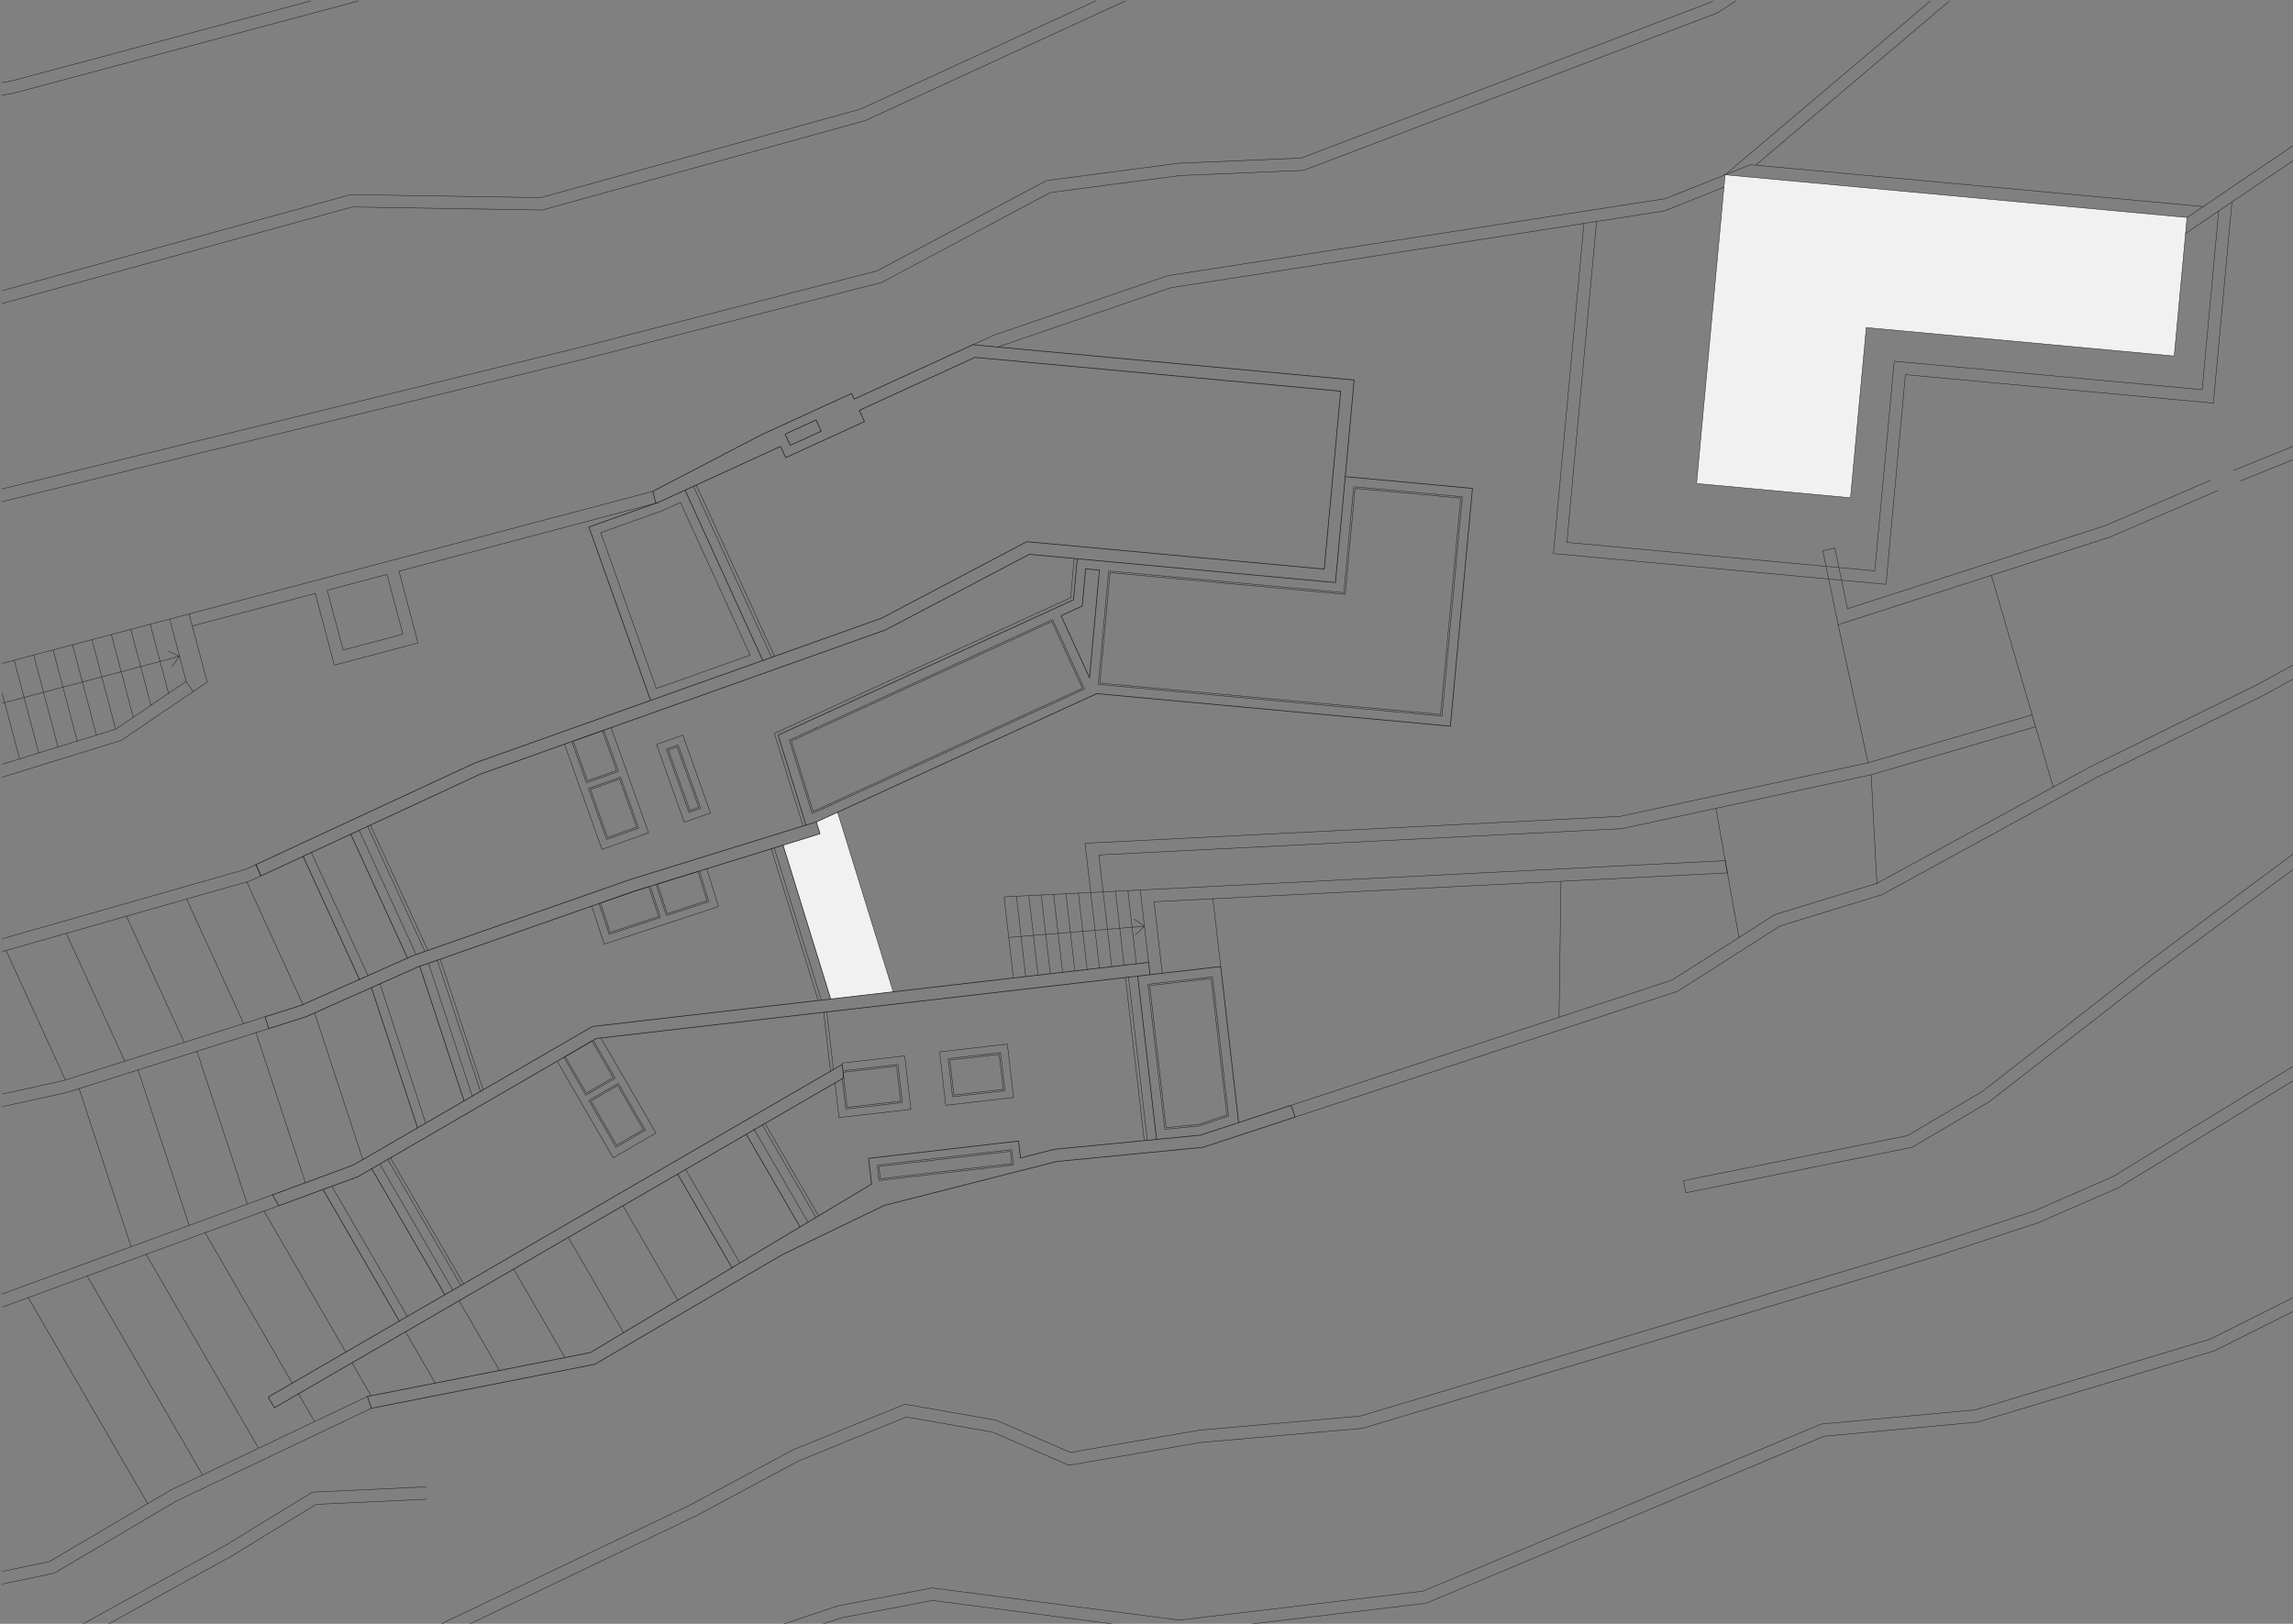<?xml version="1.0" encoding="UTF-8"?>
<svg width="8400" height="5950" viewBox="0 0 840 595" xmlns="http://www.w3.org/2000/svg">
<rect x="0" y="0" width="840" height="595" fill="#808080" stroke="none"/>
<defs>
<style>.cls-1{fill:#f1f1f2;fill-rule:evenodd;}.cls-2{stroke-width:.17px;}.cls-2,.cls-3{fill:none;stroke:#231f20;stroke-linecap:round;stroke-linejoin:round;}.cls-3{stroke-width:.25px;}</style>
</defs>
<polygon class="cls-1" points="299.02 301.17 306.84 297.59 327.21 363.42 304.31 366.06 286.86 309.68 300.39 305.49"/>
<polygon class="cls-1" points="631.96 64.049 631.96 64.05 621.51 177.17 677.91 182.39 683.68 120.03 796.49 130.46 801.19 79.696"/>
<polyline class="cls-2" points="0.775 343.97 90.025 318.53 93.71 316.82 95.619 320.93 91.5 322.82 2.018 348.33 0.775 348.75"/>
<polyline class="cls-2" points="0.775 405.5 24.484 400.3 98.466 376.88 98.466 376.88 98.466 376.88 98.466 376.88"/>
<polyline class="cls-2" points="0.775 400.88 23.116 395.98 97.099 372.56 97.099 372.56 97.099 372.56 97.099 372.56"/>
<polyline class="cls-2" points="30.11 595.18 82.672 566.19 114.41 546.74 156.07 544.82"/>
<polyline class="cls-2" points="39.493 595.18 84.951 570.1 115.78 551.22 156.27 549.34"/>
<polyline class="cls-2" points="286.75 595.18 307.01 588.39 341.46 581.84 431.96 593.63 521.3 583.02 667.09 521.81 723.59 516.6 809.73 490.65 842 474.48"/>
<polyline class="cls-2" points="301.02 595.18 308.16 592.79 341.6 586.43 408.79 595.18"/>
<polyline class="cls-2" points="161.28 595.18 252.99 551.37 290.57 531.23 331.49 514.52 364.89 520.37 392.13 532.2 439.27 524.04 498.24 518.88 686.14 462.61 710.13 455.28 745.13 443.76 774.01 431.14 842 389.49"/>
<polyline class="cls-2" points="171.79 595.18 255.04 555.41 292.5 535.34 332 519.21 363.58 524.74 391.57 536.89 439.86 528.54 499.1 523.36 687.46 466.95 711.5 459.6 746.75 448 776.11 435.16 842 394.8"/>
<polyline class="cls-2" points="616.69 432.61 698.81 416.1 726.23 399.89 788.53 351.32 825.39 323.8 842 311.47"/>
<polyline class="cls-2" points="617.59 437.05 700.46 420.39 728.79 403.64 791.28 354.92 828.09 327.43 842 317.11"/>
<polyline class="cls-2" points="0.775 106.52 128.43 71.307 198.05 72.417 315.39 39.924 401.33 0.373"/>
<polyline class="cls-2" points="0.775 111.22 129.01 75.848 198.63 76.959 316.96 44.194 411.04 0.894 412.41 0.373"/>
<polyline class="cls-2" points="0.775 30.293 3.874 29.75 113.73 0.373"/>
<polyline class="cls-2" points="0.775 34.894 4.853 34.179 131.27 0.373"/>
<polyline class="cls-2" points="809.56 176.06 771.36 192.55 676.79 223.03 672.17 200.84 667.74 201.77 673.38 228.9 673.38 228.9 772.95 196.79 812.42 179.77"/>
<line class="cls-2" x1="818.28" x2="842" y1="172.34" y2="162.73"/>
<line class="cls-2" x1="820.78" x2="842" y1="176.22" y2="167.62"/>
<polyline class="cls-2" points="0.775 179.15 67.162 162.83 213.22 127.08 321.33 99.234 383.35 66.163 431.82 59.807 476.63 57.926 626.86 0.757 627.46 0.373"/>
<polyline class="cls-2" points="0.775 183.82 68.242 167.23 214.33 131.48 322.99 103.49 384.75 70.549 432.21 64.327 477.55 62.424 628.91 4.825 635.85 0.373"/>
<line class="cls-2" x1="616.69" x2="617.59" y1="432.61" y2="437.05"/>
<polyline class="cls-2" points="134.6 511.68 134.6 511.68 62.562 545.96 18.116 572.19 0.775 575.79"/>
<polyline class="cls-2" points="136.03 516.01 136.04 516.02 64.691 549.97 19.772 576.47 0.775 580.42"/>
<line class="cls-2" x1="99.827" x2=".775" y1="437.81" y2="474.14"/>
<line class="cls-2" x1=".775" x2="102.13" y1="478.97" y2="441.79"/>
<polyline class="cls-2" points="457.33 595.18 522.47 587.45 668.2 526.26 724.46 521.07 811.41 494.88 842 479.55"/>
<line class="cls-2" x1="2.239" x2="23.953" y1="348.31" y2="395.72"/>
<line class="cls-2" x1="24.265" x2="45.73" y1="341.99" y2="388.85"/>
<line class="cls-2" x1="46.31" x2="67.497" y1="335.7" y2="381.96"/>
<line class="cls-2" x1="68.355" x2="89.264" y1="329.42" y2="375.07"/>
<line class="cls-2" x1="90.4" x2="111.03" y1="323.14" y2="368.18"/>
<line class="cls-2" x1="115.29" x2="132.92" y1="371.24" y2="424.87"/>
<line class="cls-2" x1="93.777" x2="111.88" y1="378.35" y2="433.4"/>
<line class="cls-2" x1="72.174" x2="90.598" y1="385.19" y2="441.23"/>
<line class="cls-2" x1="50.57" x2="69.313" y1="392.03" y2="449.04"/>
<line class="cls-2" x1="48.028" x2="28.966" y1="456.85" y2="398.87"/>
<line class="cls-2" x1="729.51" x2="744.44" y1="210.84" y2="261.93"/>
<line class="cls-2" x1="571.84" x2="571.14" y1="322.91" y2="372.73"/>
<line class="cls-2" x1="628.58" x2="637.04" y1="296.19" y2="343.51"/>
<line class="cls-2" x1="685.46" x2="687.57" y1="283.88" y2="323.67"/>
<line class="cls-2" x1="673.38" x2="684.32" y1="228.9" y2="279.49"/>
<line class="cls-2" x1="444.32" x2="447.18" y1="329.31" y2="354.15"/>
<line class="cls-2" x1="745.71" x2="752.16" y1="266.28" y2="288.38"/>
<line class="cls-2" x1="54.106" x2="10.236" y1="550.96" y2="475.29"/>
<line class="cls-2" x1="31.834" x2="74.145" y1="467.37" y2="540.35"/>
<line class="cls-2" x1="53.432" x2="94.674" y1="459.45" y2="530.58"/>
<line class="cls-2" x1="75.031" x2="107.07" y1="451.52" y2="506.79"/>
<line class="cls-2" x1="109.34" x2="115.2" y1="510.71" y2="520.81"/>
<line class="cls-2" x1="135.94" x2="128.95" y1="511.41" y2="499.35"/>
<line class="cls-2" x1="126.68" x2="96.628" y1="495.43" y2="443.6"/>
<line class="cls-2" x1="148.55" x2="159.45" y1="487.98" y2="506.78"/>
<line class="cls-2" x1="168.16" x2="182.96" y1="476.62" y2="502.15"/>
<line class="cls-2" x1="188.18" x2="206.97" y1="465.01" y2="497.43"/>
<line class="cls-2" x1="208.19" x2="228.43" y1="453.41" y2="488.31"/>
<line class="cls-2" x1="228.21" x2="248.27" y1="441.81" y2="476.41"/>
<polyline class="cls-2" points="0.775 280.03 42.374 267.19 68.202 249.67 70.747 253.42 44.358 271.32 0.775 284.77"/>
<line class="cls-2" x1=".775" x2="65.762" y1="257.69" y2="240.46"/>
<line class="cls-2" x1="65.762" x2="61.575" y1="240.46" y2="238.58"/>
<line class="cls-2" x1="63.059" x2="65.762" y1="244.17" y2="240.46"/>
<line class="cls-2" x1=".775" x2="239.12" y1="243.07" y2="180.04"/>
<polyline class="cls-2" points="240.27 184.37 146.16 209.31 153.12 235.59 122.46 243.72 115.49 217.44 70.443 229.37 69.274 224.95"/>
<polyline class="cls-2" points="70.446 229.37 75.89 249.93 70.747 253.42"/>
<line class="cls-2" x1="68.202" x2="62.164" y1="249.67" y2="226.83"/>
<line class="cls-2" x1="61.742" x2="55.031" y1="254.04" y2="228.72"/>
<line class="cls-2" x1="55.288" x2="47.928" y1="258.43" y2="230.6"/>
<line class="cls-2" x1="48.823" x2="40.792" y1="262.78" y2="232.49"/>
<line class="cls-2" x1="42.373" x2="33.672" y1="267.19" y2="234.37"/>
<line class="cls-2" x1="35.331" x2="26.573" y1="269.37" y2="236.25"/>
<line class="cls-2" x1="28.289" x2="19.453" y1="271.54" y2="238.13"/>
<line class="cls-2" x1="7.161" x2=".775" y1="278.06" y2="253.91"/>
<line class="cls-2" x1="14.204" x2="5.194" y1="275.89" y2="241.9"/>
<line class="cls-2" x1="21.244" x2="12.334" y1="273.7" y2="240.01"/>
<rect class="cls-2" transform="translate(-53.001 41.74) rotate(-14.842)" x="122.4" y="213" width="22.659" height="22.659"/>
<polyline class="cls-2" points="365.44 127.16 428.94 105.42 434.86 104.5 580.25 81.868"/>
<polyline class="cls-2" points="594.62 75.179 427.85 101 363.98 122.85 356.39 126.32"/>
<line class="cls-2" x1="631.96" x2="707.12" y1="64.05" y2=".373"/>
<line class="cls-2" x1="643.13" x2="714.13" y1="60.53" y2=".373"/>
<polyline class="cls-2" points="631.96 64.05 641.22 60.354 807.1 75.691"/>
<polygon class="cls-2" points="631.96 64.049 621.51 177.17 677.91 182.39 683.68 120.03 796.49 130.46 801.19 79.696"/>
<polyline class="cls-2" points="594.62 75.179 610.1 72.782 631.96 64.049"/>
<line class="cls-2" x1="801.19" x2="842" y1="79.696" y2="52.038"/>
<line class="cls-2" x1="817.64" x2="842" y1="74.021" y2="57.513"/>
<polyline class="cls-2" points="584.87 81.149 580.25 81.868 569.07 202.84 690.91 214.1 698.01 137.28 810.83 147.71 817.64 74.021 812.78 77.311"/>
<polyline class="cls-2" points="631.55 68.562 609.72 77.281 584.87 81.149 574 198.75 686.81 209.17 693.91 132.35 806.73 142.78 812.78 77.311 800.65 85.536"/>
<polyline class="cls-2" points="474.42 409.31 474.42 409.31 474.42 409.31 474.42 409.31 474.42 409.31 474.42 409.31 474.42 409.31 474.42 409.31 474.42 409.31 474.42 409.31 614.48 363.25 652.15 339.26 689.34 327.87 767.88 284.95 829.06 254.86 842 247.76"/>
<polyline class="cls-2" points="842 242.59 826.84 250.9 765.79 280.93 687.57 323.67 650.23 335.11 612.52 359.12 473 405"/>
<line class="cls-2" x1="369.54" x2="419.24" y1="343.48" y2="339.37"/>
<line class="cls-2" x1="419.24" x2="415.45" y1="339.37" y2="336.78"/>
<line class="cls-2" x1="419.24" x2="415.93" y1="339.37" y2="342.55"/>
<polyline class="cls-2" points="371.25 358.34 367.82 328.62 417.71 326.11"/>
<line class="cls-2" x1="416.27" x2="413.18" y1="353.15" y2="326.34"/>
<line class="cls-2" x1="411.77" x2="408.64" y1="353.67" y2="326.57"/>
<line class="cls-2" x1="407.26" x2="404.11" y1="354.19" y2="326.8"/>
<line class="cls-2" x1="402.76" x2="399.57" y1="354.71" y2="327.02"/>
<line class="cls-2" x1="398.26" x2="395.04" y1="355.22" y2="327.25"/>
<line class="cls-2" x1="393.76" x2="390.5" y1="355.74" y2="327.48"/>
<line class="cls-2" x1="389.26" x2="385.96" y1="356.27" y2="327.71"/>
<line class="cls-2" x1="384.75" x2="381.43" y1="356.78" y2="327.93"/>
<line class="cls-2" x1="380.25" x2="376.89" y1="357.3" y2="328.16"/>
<line class="cls-2" x1="375.75" x2="372.36" y1="357.82" y2="328.39"/>
<polyline class="cls-2" points="399.57 327.02 397.49 308.98 593.5 299.13 684.34 279.49 744.44 261.93 745.71 266.28 685.46 283.88 594.1 303.64 402.55 313.26 404.11 326.8"/>
<polyline class="cls-2" points="420.77 352.63 417.71 326.11 632 315.35 632.81 319.85 422.77 330.4 425.79 356.61"/>
<line class="cls-2" x1="152.43" x2="131.58" y1="349.74" y2="304.23"/>
<polygon class="cls-2" points="244.85 274.83 252.74 296.96 255.94 295.82 248.06 273.69 244.85 274.83"/>
<polygon class="cls-2" points="244.32 275.02 252.39 297.68 256.66 296.16 248.41 272.97 244.13 274.48"/>
<polygon class="cls-2" points="241.65 275.97 250.68 301.3 260.28 297.88 250.13 269.35 240.52 272.76"/>
<polyline class="cls-2" points="294.18 302.67 283.67 268.73 392.19 219.03 393.51 204.64"/>
<polygon class="cls-2" points="207.05 387.14 214.8 400.52 224.6 394.84 216.84 381.45"/>
<polyline class="cls-2" points="206.56 387.42 214.6 401.29 225.37 395.05 217.33 381.17"/>
<polygon class="cls-2" points="216.49 403.4 226.28 397.74 235.66 413.91 225.86 419.59"/>
<polygon class="cls-2" points="215.71 403.2 226.49 396.97 236.44 414.12 225.65 420.37"/>
<rect class="cls-2" transform="translate(-43.492 39.188) rotate(-6.575)" x="309.53" y="391.73" width="19.714" height="12.916"/>
<polyline class="cls-2" points="308.8 392.34 328.94 390.02 330.55 403.98 309.84 406.36 308.56 395.24"/>
<polyline class="cls-2" points="308.47 389.53 331.43 386.88 333.69 406.47 307.35 409.5 305.88 396.78"/>
<rect class="cls-2" transform="translate(-42.811 43.64) rotate(-6.587)" x="348.65" y="387.32" width="18.183" height="12.914"/>
<rect class="cls-2" transform="translate(-42.811 43.639) rotate(-6.587)" x="348.08" y="386.75" width="19.315" height="14.045"/>
<rect class="cls-2" transform="translate(-42.811 43.639) rotate(-6.587)" x="345.25" y="383.92" width="24.98" height="19.71"/>
<polygon class="cls-2" points="240.87 323.91 255.69 319.32 258.98 329.99 244.44 334.77"/>
<polyline class="cls-2" points="256.23 319.15 259.68 330.36 244.08 335.48 240.33 324.08"/>
<polygon class="cls-2" points="237.67 324.9 241.26 335.81 223.52 341.64 219.98 330.88 232.49 326.5"/>
<polyline class="cls-2" points="238.22 324.73 241.97 336.17 223.16 342.35 219.45 331.07"/>
<polygon class="cls-2" points="210.01 271.54 220.67 267.74 225.86 282.33 215.19 286.11"/>
<polyline class="cls-2" points="221.2 267.55 226.58 282.67 214.84 286.83 209.47 271.73"/>
<rect class="cls-2" transform="translate(-86.234 92.419) rotate(-19.573)" x="219.12" y="286.82" width="11.326" height="18.703"/>
<rect class="cls-2" transform="translate(-86.234 92.419) rotate(-19.573)" x="218.55" y="286.26" width="12.459" height="19.836"/>
<line class="cls-2" x1="134.79" x2="114.06" y1="357.48" y2="312.37"/>
<line class="cls-2" x1="155.65" x2="134.68" y1="348.61" y2="302.81"/>
<line class="cls-2" x1="156.73" x2="135.71" y1="348.24" y2="302.34"/>
<line class="cls-2" x1="155.96" x2="139.19" y1="411.51" y2="360.49"/>
<line class="cls-2" x1="172.99" x2="156.98" y1="401.64" y2="352.95"/>
<line class="cls-2" x1="176" x2="160.21" y1="399.9" y2="351.89"/>
<line class="cls-2" x1="177" x2="161.29" y1="399.32" y2="351.53"/>
<line class="cls-2" x1="121.57" x2="149.22" y1="434.66" y2="482.35"/>
<line class="cls-2" x1="139.12" x2="165.89" y1="426.52" y2="472.7"/>
<line class="cls-2" x1="142.06" x2="168.83" y1="424.82" y2="470.99"/>
<line class="cls-2" x1="143.04" x2="169.81" y1="424.25" y2="470.42"/>
<line class="cls-2" x1="271.04" x2="251.17" y1="462.77" y2="428.5"/>
<polygon class="cls-2" points="420.54 360.64 444.19 357.92 450.05 409 439.06 412.58 426.68 413.78"/>
<polygon class="cls-2" points="421.17 361.14 443.69 358.54 449.45 408.57 438.94 412.03 427.17 413.17"/>
<polygon class="cls-2" points="241.27 187.62 220.07 195.17 240.42 252.29 274.8 240.05 249.28 184.1 242 187.43"/>
<polygon class="cls-2" points="289.18 271.19 385.61 227.03 397.27 252.48 297.83 297.98 297.5 298.08"/>
<polygon class="cls-2" points="289.87 271.5 385.33 227.78 396.52 252.2 297.86 297.34"/>
<polygon class="cls-2" points="406.14 209.21 492.31 217.15 495.89 178.33 535.71 182.02 528.25 262.39 402.32 250.79"/>
<polygon class="cls-2" points="406.66 209.83 492.82 217.77 496.4 178.95 535.1 182.53 527.73 261.77 402.93 250.28"/>
<polyline class="cls-2" points="216.78 332 221.35 345.93 263.21 332.18 258.93 318.32"/>
<polyline class="cls-2" points="206.8 272.67 220.51 311.23 237.59 305.15 223.87 266.6"/>
<polyline class="cls-2" points="204.11 388.84 224.62 424.24 240.31 415.15 220.12 380.32"/>
<polygon class="cls-2" points="321.96 427.41 370.13 421.86 370.64 426.36 322.49 431.91"/>
<polygon class="cls-2" points="321.33 426.92 370.63 421.23 371.27 426.86 321.99 432.54"/>
<line class="cls-2" x1="283.61" x2="300.87" y1="310.68" y2="366.45"/>
<line class="cls-2" x1="282.53" x2="299.72" y1="311.01" y2="366.58"/>
<line class="cls-2" x1="298.9" x2="279.27" y1="446.08" y2="412.21"/>
<line class="cls-2" x1="299.87" x2="280.25" y1="445.49" y2="411.64"/>
<line class="cls-2" x1="420.3" x2="413.41" y1="417.82" y2="358.04"/>
<line class="cls-2" x1="419.17" x2="412.28" y1="417.92" y2="358.17"/>
<line class="cls-2" x1="302.88" x2="305.32" y1="370.78" y2="391.88"/>
<line class="cls-2" x1="301.75" x2="304.25" y1="370.91" y2="392.5"/>
<line class="cls-2" x1="254.05" x2="282.65" y1="178.18" y2="240.86"/>
<line class="cls-2" x1="255.08" x2="283.72" y1="177.7" y2="240.48"/>
<line class="cls-2" x1="306.84" x2="327.21" y1="297.59" y2="363.42"/>
<line class="cls-2" x1="295.98" x2="276.12" y1="447.82" y2="413.54"/>
<line class="cls-3" x1="286.86" x2="304.3" y1="309.68" y2="366.05"/>
<line class="cls-3" x1="421.29" x2="447.18" y1="357.13" y2="354.15"/>
<polyline class="cls-3" points="217.9 499.89 136.03 516.01 134.6 511.68 216.26 495.6 284.2 454.88 319.29 433.86 318.19 424.43 373.12 418.1 373.83 424.29 386.28 421.11 439.76 415.93 473 405 474.42 409.31 440.7 420.39 387.07 425.59 323.91 441.69 286.66 459.68 217.9 499.89"/>
<polygon class="cls-3" points="99.827 437.81 129.5 426.86 217.02 376.12 420.77 352.63 421.29 357.13 218.47 380.51 131.15 431.14 102.13 441.79"/>
<polygon class="cls-3" points="98.258 511.9 308.53 390.02 309.09 394.93 309.09 394.93 100.53 515.82"/>
<polyline class="cls-3" points="295.26 302.33 285.05 269.34 393.25 219.79 394.64 204.74"/>
<line class="cls-3" x1="250.96" x2="279.43" y1="179.59" y2="242.01"/>
<line class="cls-3" x1="131.69" x2="111.04" y1="358.87" y2="313.77"/>
<line class="cls-3" x1="149.29" x2="128.5" y1="351.04" y2="305.66"/>
<line class="cls-3" x1="152.96" x2="136.07" y1="413.26" y2="361.88"/>
<line class="cls-3" x1="169.99" x2="153.77" y1="403.38" y2="354.05"/>
<line class="cls-3" x1="118.33" x2="146.28" y1="435.84" y2="484.06"/>
<line class="cls-3" x1="136.18" x2="162.95" y1="428.22" y2="474.4"/>
<line class="cls-3" x1="268.15" x2="248.23" y1="464.56" y2="430.2"/>
<line class="cls-3" x1="293.07" x2="273.39" y1="449.56" y2="415.62"/>
<polygon class="cls-3" points="285.95 163.57 240.86 184.22 240.27 184.37 239.13 180.04 279 159.27 311.96 144.17 312.9 146.24 356.39 126.32 496.07 139.25 489.23 213.46 377.05 203.12 324.39 230.81 175.68 283.76 95.619 320.93 93.71 316.82 173.92 279.58 322.98 226.5 376.14 198.48 485.11 208.53 491.14 143.34 357.17 130.95 314.79 150.36 316.68 154.48 287.83 167.69 285.95 163.57"/>
<polygon class="cls-3" points="97.099 372.56 110.28 368.39 151.35 350.12 231.08 322.19 299.05 301.16 300.39 305.49 232.49 326.5 153.02 354.34 111.89 372.63 98.466 376.88"/>
<polygon class="cls-3" points="402.76 208.9 397.71 208.44 396.46 222.06 388.7 225.61 399.13 248.37"/>
<rect class="cls-3" transform="translate(-39.288 136.92) rotate(-24.608)" x="288" y="156.26" width="12.463" height="4.533"/>
<line class="cls-3" x1="416.78" x2="423.68" y1="357.65" y2="417.49"/>
<line class="cls-3" x1="447.18" x2="453.76" y1="354.15" y2="411.33"/>
<polyline class="cls-3" points="299.05 301.16 401.77 254.16 531.32 266.08 539.41 178.95 492.81 174.64"/>
<polyline class="cls-3" points="240.86 184.22 240.27 184.37 215.73 193.11 238.34 256.65"/>
</svg>
